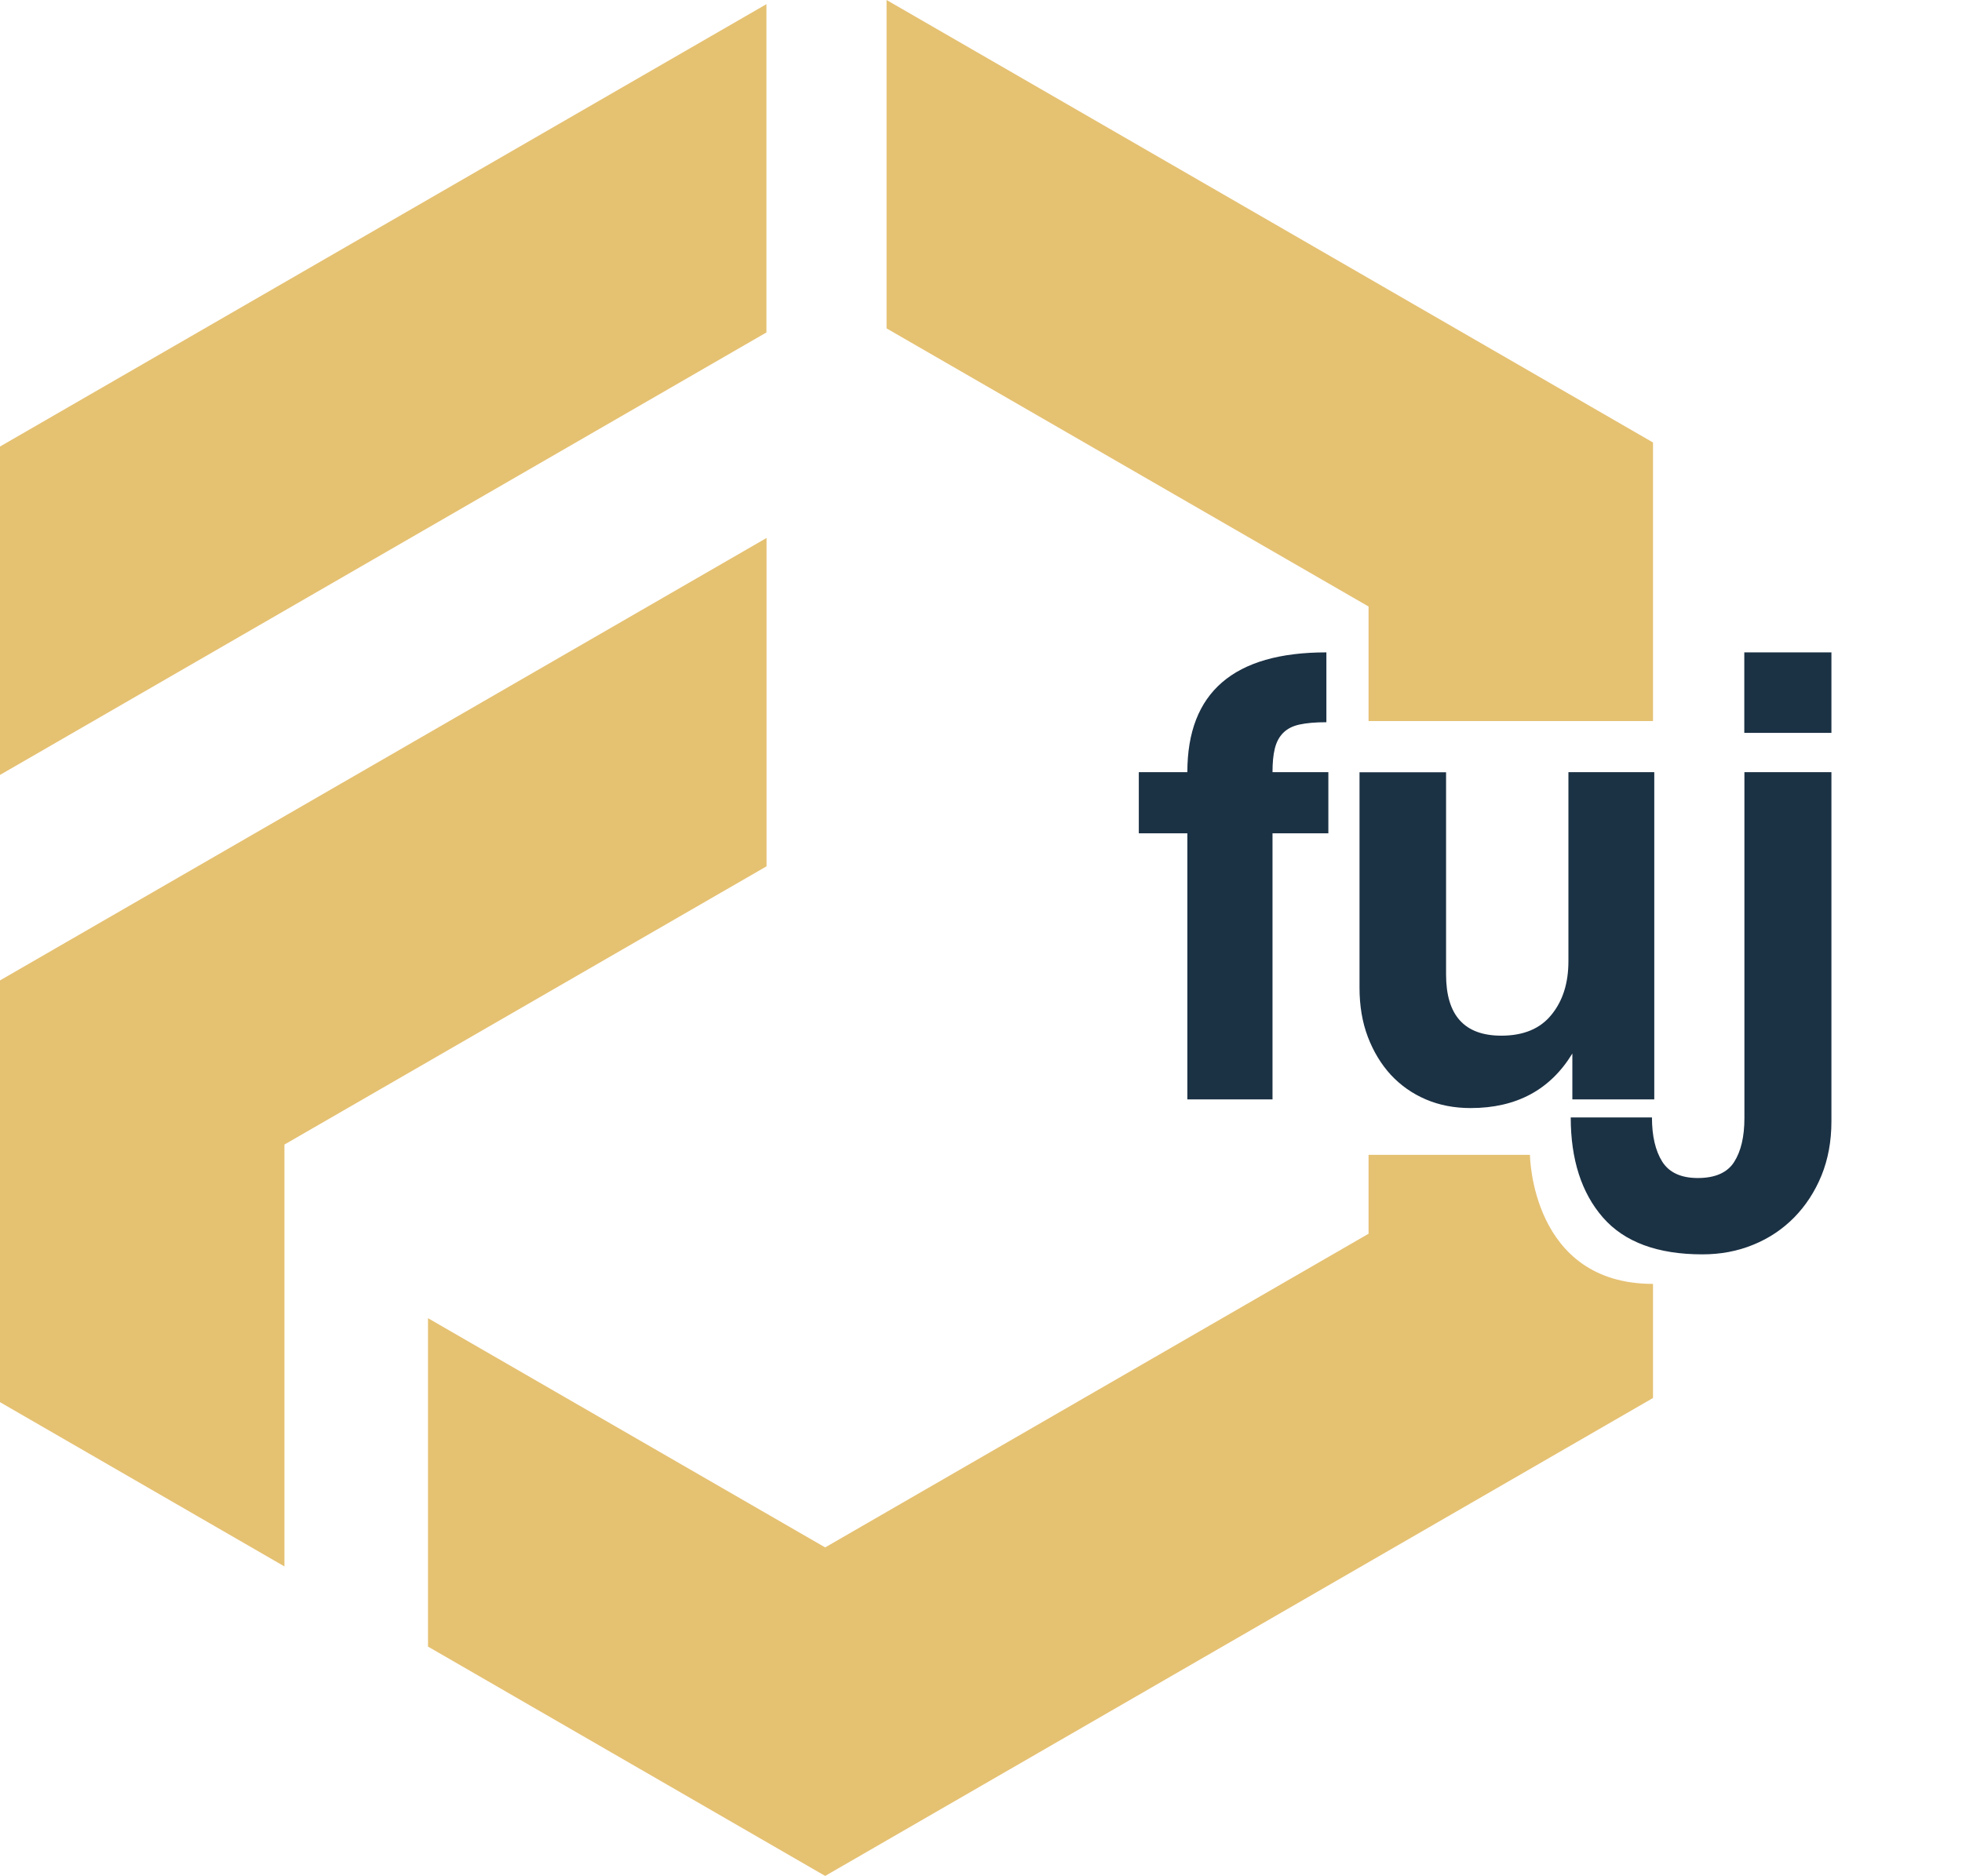 <?xml version="1.0" encoding="utf-8"?>
<!-- Generator: Adobe Illustrator 25.0.0, SVG Export Plug-In . SVG Version: 6.00 Build 0)  -->
<svg version="1.1" id="Layer_1" xmlns="http://www.w3.org/2000/svg" xmlns:xlink="http://www.w3.org/1999/xlink" x="0px" y="0px"
	 viewBox="0 0 169.34 161.95" style="enable-background:new 0 0 169.34 161.95;" xml:space="preserve">
<style type="text/css">
	.st0{fill:#E5C172;}
	.st1{fill:#1B3144;}
</style>
<g>
	<g>
		<path class="st0" d="M66.15,0.36L0,38.55V66.9C22.05,54.16,44.1,41.43,66.15,28.7V0.36z"/>
		<polygon class="st0" points="118.12,62.25 142.67,62.25 142.67,38.2 106.95,17.57 76.52,0 76.52,28.35 118.12,52.36 		"/>
		<path class="st0" d="M66.15,46.45C44.1,59.18,22.05,71.91,0,84.64v36.41l24.55,14.18V98.81l41.61-24.02V46.45z"/>
		<path class="st0" d="M142.67,114.38v6.31l-71.45,41.26l-34.28-19.8v-28.35l34.28,19.79l46.9-27.08V99.7h13.93
			c0,0,0.09,11.14,10.62,11.14"/>
	</g>
</g>
<g>
	<g>
		<path class="st1" d="M102.48,94.91V71.94h-4.19v-5.28h4.19c0-6.89,4-10.34,12-10.34v6.03c-0.96,0-1.73,0.07-2.32,0.2
			c-0.6,0.13-1.06,0.37-1.41,0.72c-0.34,0.34-0.58,0.79-0.72,1.35c-0.14,0.56-0.2,1.24-0.2,2.04h4.82v5.28h-4.82v22.97H102.48z"/>
		<path class="st1" d="M135.71,94.91v-3.96c-1.91,3.14-4.84,4.71-8.78,4.71c-1.41,0-2.71-0.25-3.87-0.75
			c-1.17-0.5-2.17-1.21-3.02-2.12c-0.84-0.92-1.5-2.01-1.98-3.27c-0.48-1.26-0.72-2.68-0.72-4.25v-18.6h7.47v17.46
			c0,3.52,1.58,5.28,4.77,5.28c1.91,0,3.36-0.6,4.33-1.81c0.98-1.2,1.46-2.74,1.46-4.62V66.66h7.41v28.25H135.71z"/>
		<path class="st1" d="M150.55,66.66h7.52v30.15c0,1.72-0.29,3.28-0.86,4.68c-0.57,1.39-1.36,2.6-2.36,3.62
			c-1,1.01-2.17,1.8-3.53,2.35c-1.36,0.56-2.82,0.83-4.39,0.83c-3.86,0-6.73-1.06-8.58-3.18c-1.85-2.12-2.78-5.01-2.78-8.64h7.01
			c0,1.61,0.3,2.88,0.89,3.82c0.6,0.94,1.62,1.41,3.07,1.41c1.49,0,2.54-0.46,3.13-1.38c0.59-0.92,0.89-2.18,0.89-3.79V66.66z
			 M150.55,63.27v-6.95h7.52v6.95H150.55z"/>
	</g>
</g>
</svg>
